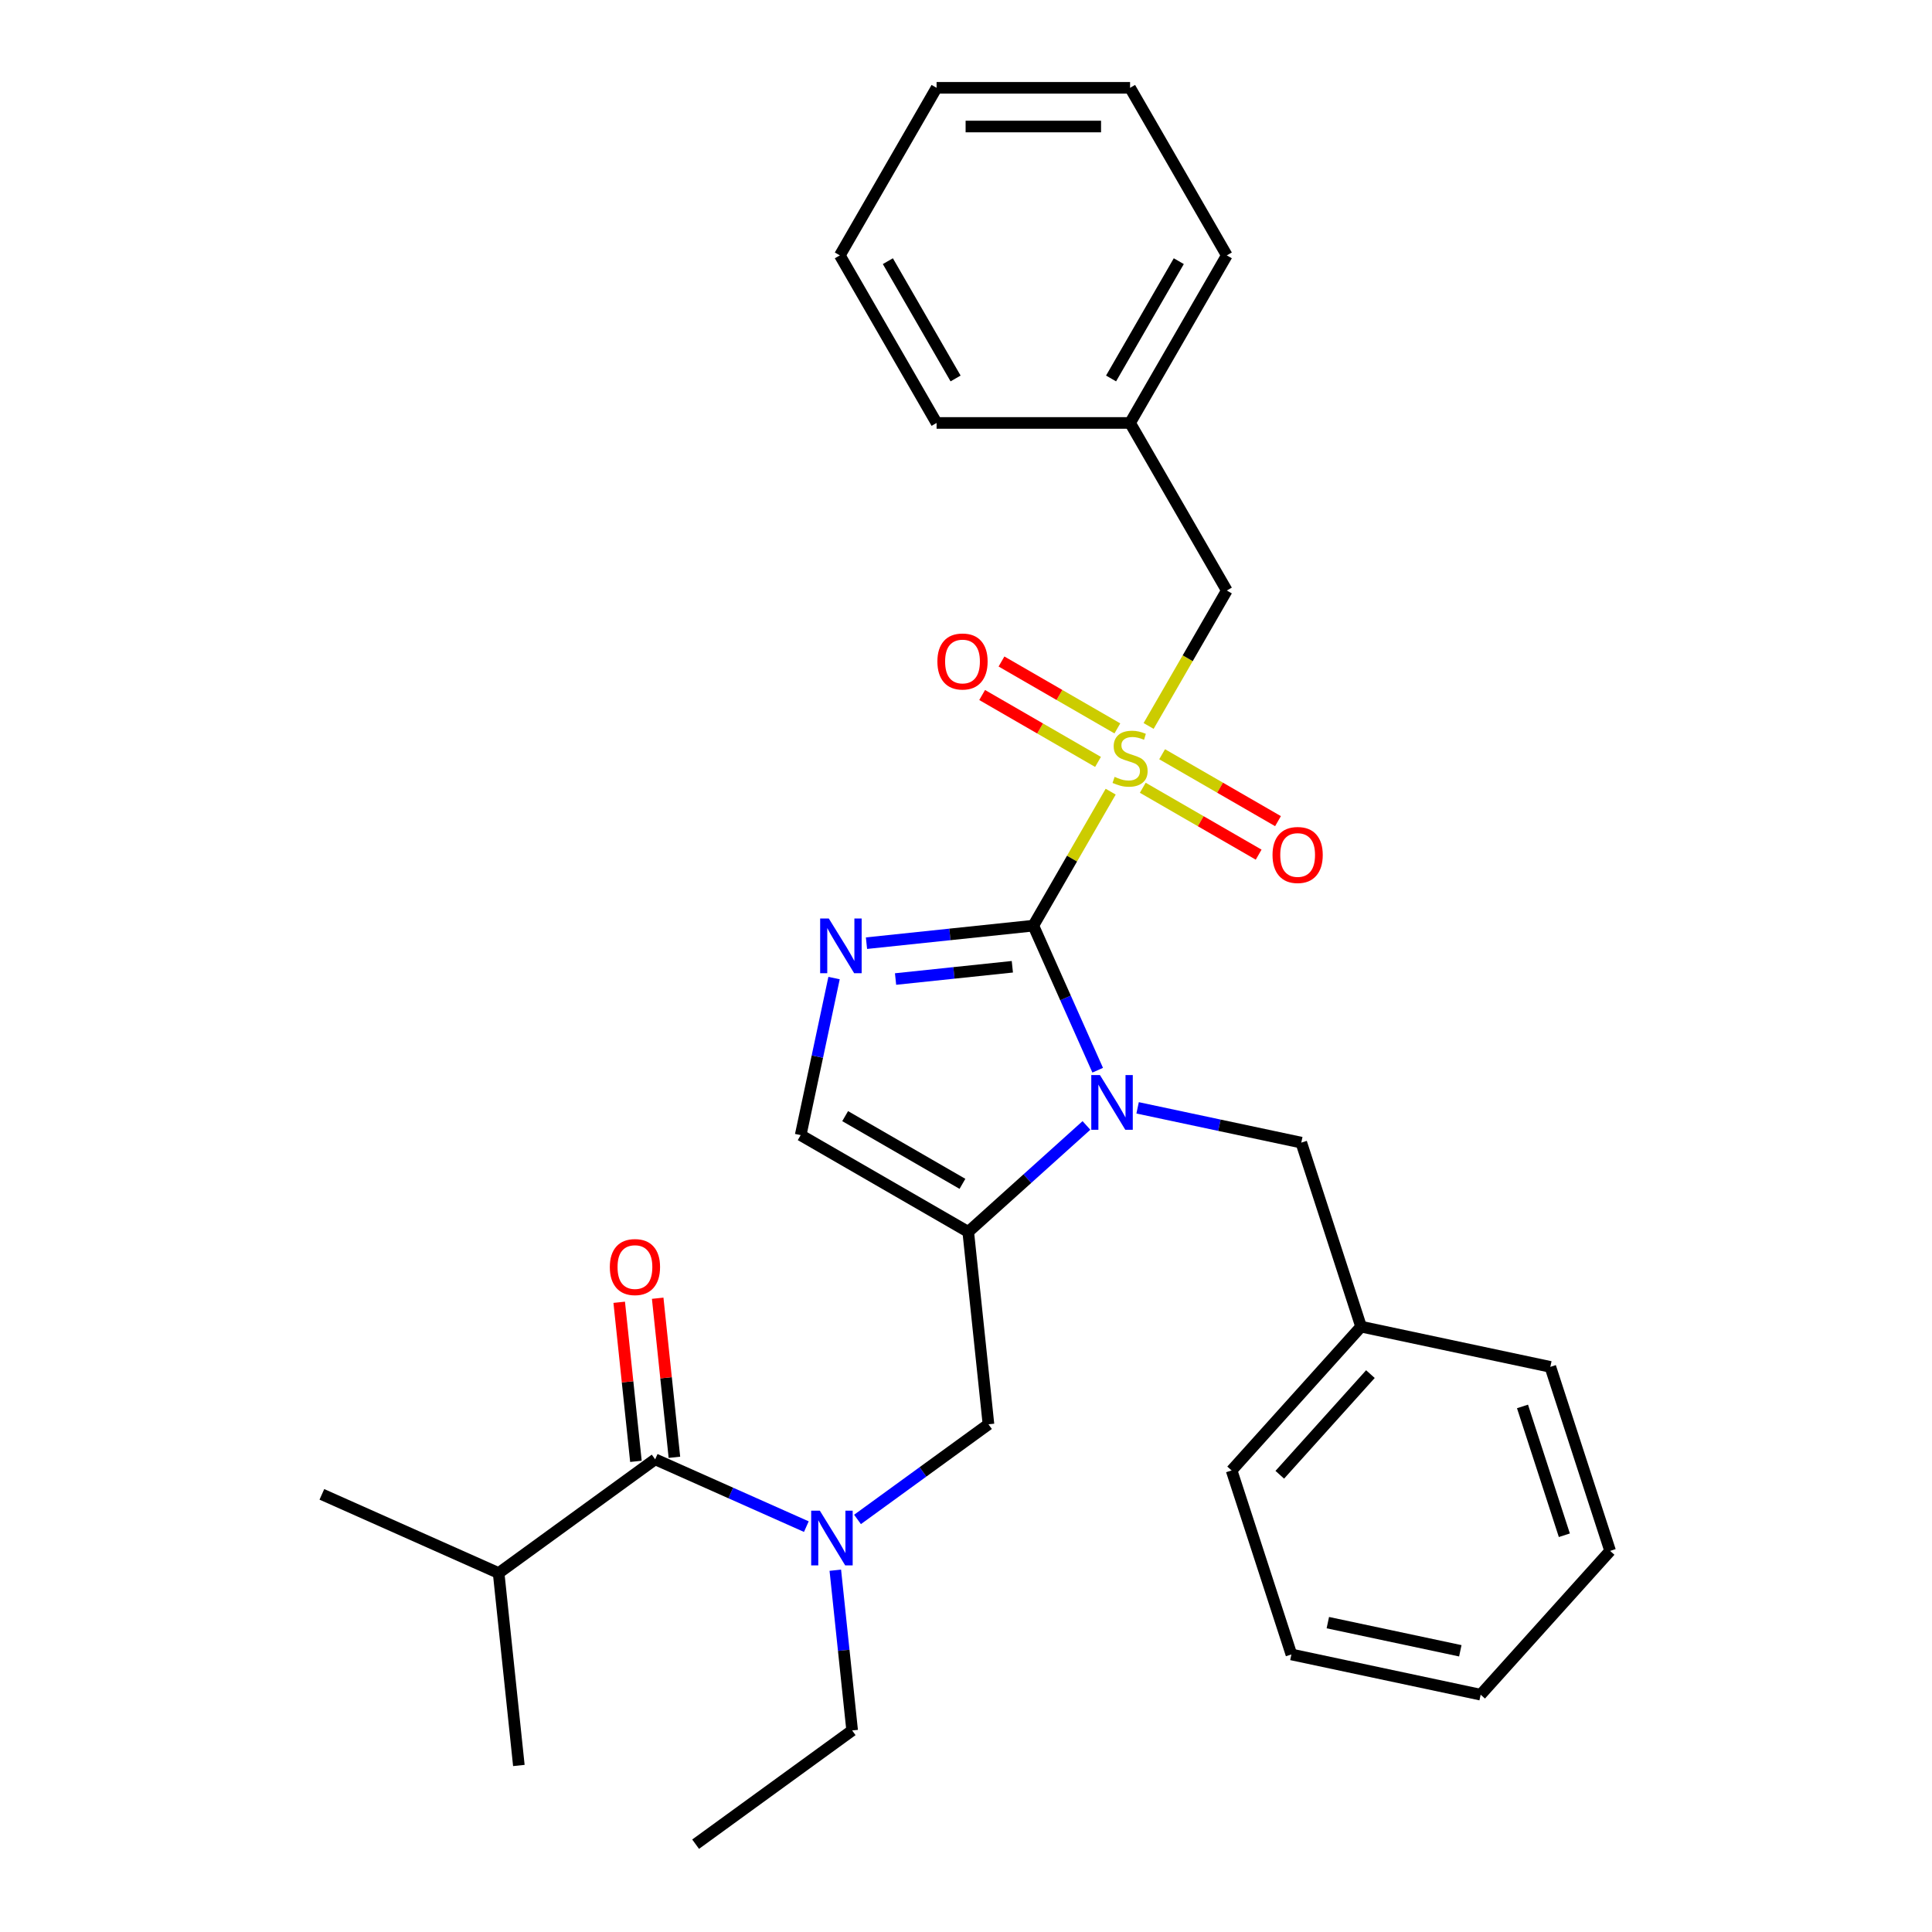 <?xml version='1.0' encoding='iso-8859-1'?>
<svg version='1.1' baseProfile='full'
              xmlns='http://www.w3.org/2000/svg'
                      xmlns:rdkit='http://www.rdkit.org/xml'
                      xmlns:xlink='http://www.w3.org/1999/xlink'
                  xml:space='preserve'
width='1000px' height='1000px' viewBox='0 0 1000 1000'>
<!-- END OF HEADER -->
<rect style='opacity:1.0;fill:#FFFFFF;stroke:none' width='1000' height='1000' x='0' y='0'> </rect>
<path class='bond-0' d='M 443.848,786.457 L 477.737,761.836' style='fill:none;fill-rule:evenodd;stroke:#0000FF;stroke-width:6px;stroke-linecap:butt;stroke-linejoin:miter;stroke-opacity:1' />
<path class='bond-0' d='M 477.737,761.836 L 511.626,737.214' style='fill:none;fill-rule:evenodd;stroke:#000000;stroke-width:6px;stroke-linecap:butt;stroke-linejoin:miter;stroke-opacity:1' />
<path class='bond-1' d='M 417.361,790.183 L 378.237,772.764' style='fill:none;fill-rule:evenodd;stroke:#0000FF;stroke-width:6px;stroke-linecap:butt;stroke-linejoin:miter;stroke-opacity:1' />
<path class='bond-1' d='M 378.237,772.764 L 339.114,755.345' style='fill:none;fill-rule:evenodd;stroke:#000000;stroke-width:6px;stroke-linecap:butt;stroke-linejoin:miter;stroke-opacity:1' />
<path class='bond-2' d='M 432.356,812.743 L 436.714,854.211' style='fill:none;fill-rule:evenodd;stroke:#0000FF;stroke-width:6px;stroke-linecap:butt;stroke-linejoin:miter;stroke-opacity:1' />
<path class='bond-2' d='M 436.714,854.211 L 441.073,895.68' style='fill:none;fill-rule:evenodd;stroke:#000000;stroke-width:6px;stroke-linecap:butt;stroke-linejoin:miter;stroke-opacity:1' />
<path class='bond-3' d='M 258.092,814.211 L 166.602,773.477' style='fill:none;fill-rule:evenodd;stroke:#000000;stroke-width:6px;stroke-linecap:butt;stroke-linejoin:miter;stroke-opacity:1' />
<path class='bond-4' d='M 258.092,814.211 L 268.56,913.811' style='fill:none;fill-rule:evenodd;stroke:#000000;stroke-width:6px;stroke-linecap:butt;stroke-linejoin:miter;stroke-opacity:1' />
<path class='bond-5' d='M 258.092,814.211 L 339.114,755.345' style='fill:none;fill-rule:evenodd;stroke:#000000;stroke-width:6px;stroke-linecap:butt;stroke-linejoin:miter;stroke-opacity:1' />
<path class='bond-6' d='M 349.074,754.299 L 344.747,713.13' style='fill:none;fill-rule:evenodd;stroke:#000000;stroke-width:6px;stroke-linecap:butt;stroke-linejoin:miter;stroke-opacity:1' />
<path class='bond-6' d='M 344.747,713.13 L 340.42,671.962' style='fill:none;fill-rule:evenodd;stroke:#FF0000;stroke-width:6px;stroke-linecap:butt;stroke-linejoin:miter;stroke-opacity:1' />
<path class='bond-6' d='M 329.154,756.392 L 324.827,715.224' style='fill:none;fill-rule:evenodd;stroke:#000000;stroke-width:6px;stroke-linecap:butt;stroke-linejoin:miter;stroke-opacity:1' />
<path class='bond-6' d='M 324.827,715.224 L 320.5,674.056' style='fill:none;fill-rule:evenodd;stroke:#FF0000;stroke-width:6px;stroke-linecap:butt;stroke-linejoin:miter;stroke-opacity:1' />
<path class='bond-7' d='M 441.073,895.68 L 360.051,954.545' style='fill:none;fill-rule:evenodd;stroke:#000000;stroke-width:6px;stroke-linecap:butt;stroke-linejoin:miter;stroke-opacity:1' />
<path class='bond-8' d='M 574.886,409.763 L 554.868,444.437' style='fill:none;fill-rule:evenodd;stroke:#CCCC00;stroke-width:6px;stroke-linecap:butt;stroke-linejoin:miter;stroke-opacity:1' />
<path class='bond-8' d='M 554.868,444.437 L 534.849,479.111' style='fill:none;fill-rule:evenodd;stroke:#000000;stroke-width:6px;stroke-linecap:butt;stroke-linejoin:miter;stroke-opacity:1' />
<path class='bond-9' d='M 594.521,375.756 L 614.759,340.702' style='fill:none;fill-rule:evenodd;stroke:#CCCC00;stroke-width:6px;stroke-linecap:butt;stroke-linejoin:miter;stroke-opacity:1' />
<path class='bond-9' d='M 614.759,340.702 L 634.997,305.648' style='fill:none;fill-rule:evenodd;stroke:#000000;stroke-width:6px;stroke-linecap:butt;stroke-linejoin:miter;stroke-opacity:1' />
<path class='bond-10' d='M 591.499,407.741 L 621.488,425.055' style='fill:none;fill-rule:evenodd;stroke:#CCCC00;stroke-width:6px;stroke-linecap:butt;stroke-linejoin:miter;stroke-opacity:1' />
<path class='bond-10' d='M 621.488,425.055 L 651.477,442.369' style='fill:none;fill-rule:evenodd;stroke:#FF0000;stroke-width:6px;stroke-linecap:butt;stroke-linejoin:miter;stroke-opacity:1' />
<path class='bond-10' d='M 601.514,390.394 L 631.503,407.709' style='fill:none;fill-rule:evenodd;stroke:#CCCC00;stroke-width:6px;stroke-linecap:butt;stroke-linejoin:miter;stroke-opacity:1' />
<path class='bond-10' d='M 631.503,407.709 L 661.492,425.023' style='fill:none;fill-rule:evenodd;stroke:#FF0000;stroke-width:6px;stroke-linecap:butt;stroke-linejoin:miter;stroke-opacity:1' />
<path class='bond-11' d='M 578.347,377.019 L 548.358,359.704' style='fill:none;fill-rule:evenodd;stroke:#CCCC00;stroke-width:6px;stroke-linecap:butt;stroke-linejoin:miter;stroke-opacity:1' />
<path class='bond-11' d='M 548.358,359.704 L 518.368,342.39' style='fill:none;fill-rule:evenodd;stroke:#FF0000;stroke-width:6px;stroke-linecap:butt;stroke-linejoin:miter;stroke-opacity:1' />
<path class='bond-11' d='M 568.332,394.365 L 538.343,377.051' style='fill:none;fill-rule:evenodd;stroke:#CCCC00;stroke-width:6px;stroke-linecap:butt;stroke-linejoin:miter;stroke-opacity:1' />
<path class='bond-11' d='M 538.343,377.051 L 508.354,359.736' style='fill:none;fill-rule:evenodd;stroke:#FF0000;stroke-width:6px;stroke-linecap:butt;stroke-linejoin:miter;stroke-opacity:1' />
<path class='bond-12' d='M 634.997,305.648 L 584.923,218.917' style='fill:none;fill-rule:evenodd;stroke:#000000;stroke-width:6px;stroke-linecap:butt;stroke-linejoin:miter;stroke-opacity:1' />
<path class='bond-13' d='M 584.923,218.917 L 634.997,132.186' style='fill:none;fill-rule:evenodd;stroke:#000000;stroke-width:6px;stroke-linecap:butt;stroke-linejoin:miter;stroke-opacity:1' />
<path class='bond-13' d='M 575.088,195.893 L 610.14,135.181' style='fill:none;fill-rule:evenodd;stroke:#000000;stroke-width:6px;stroke-linecap:butt;stroke-linejoin:miter;stroke-opacity:1' />
<path class='bond-14' d='M 584.923,218.917 L 484.774,218.917' style='fill:none;fill-rule:evenodd;stroke:#000000;stroke-width:6px;stroke-linecap:butt;stroke-linejoin:miter;stroke-opacity:1' />
<path class='bond-15' d='M 634.997,132.186 L 584.923,45.455' style='fill:none;fill-rule:evenodd;stroke:#000000;stroke-width:6px;stroke-linecap:butt;stroke-linejoin:miter;stroke-opacity:1' />
<path class='bond-16' d='M 562.339,582.526 L 531.748,610.07' style='fill:none;fill-rule:evenodd;stroke:#0000FF;stroke-width:6px;stroke-linecap:butt;stroke-linejoin:miter;stroke-opacity:1' />
<path class='bond-16' d='M 531.748,610.07 L 501.158,637.614' style='fill:none;fill-rule:evenodd;stroke:#000000;stroke-width:6px;stroke-linecap:butt;stroke-linejoin:miter;stroke-opacity:1' />
<path class='bond-17' d='M 568.164,553.937 L 551.506,516.524' style='fill:none;fill-rule:evenodd;stroke:#0000FF;stroke-width:6px;stroke-linecap:butt;stroke-linejoin:miter;stroke-opacity:1' />
<path class='bond-17' d='M 551.506,516.524 L 534.849,479.111' style='fill:none;fill-rule:evenodd;stroke:#000000;stroke-width:6px;stroke-linecap:butt;stroke-linejoin:miter;stroke-opacity:1' />
<path class='bond-18' d='M 588.826,573.416 L 631.185,582.42' style='fill:none;fill-rule:evenodd;stroke:#0000FF;stroke-width:6px;stroke-linecap:butt;stroke-linejoin:miter;stroke-opacity:1' />
<path class='bond-18' d='M 631.185,582.42 L 673.543,591.423' style='fill:none;fill-rule:evenodd;stroke:#000000;stroke-width:6px;stroke-linecap:butt;stroke-linejoin:miter;stroke-opacity:1' />
<path class='bond-19' d='M 501.158,637.614 L 414.427,587.539' style='fill:none;fill-rule:evenodd;stroke:#000000;stroke-width:6px;stroke-linecap:butt;stroke-linejoin:miter;stroke-opacity:1' />
<path class='bond-19' d='M 498.163,612.756 L 437.451,577.704' style='fill:none;fill-rule:evenodd;stroke:#000000;stroke-width:6px;stroke-linecap:butt;stroke-linejoin:miter;stroke-opacity:1' />
<path class='bond-20' d='M 501.158,637.614 L 511.626,737.214' style='fill:none;fill-rule:evenodd;stroke:#000000;stroke-width:6px;stroke-linecap:butt;stroke-linejoin:miter;stroke-opacity:1' />
<path class='bond-21' d='M 414.427,587.539 L 423.067,546.891' style='fill:none;fill-rule:evenodd;stroke:#000000;stroke-width:6px;stroke-linecap:butt;stroke-linejoin:miter;stroke-opacity:1' />
<path class='bond-21' d='M 423.067,546.891 L 431.707,506.243' style='fill:none;fill-rule:evenodd;stroke:#0000FF;stroke-width:6px;stroke-linecap:butt;stroke-linejoin:miter;stroke-opacity:1' />
<path class='bond-22' d='M 448.492,488.187 L 491.671,483.649' style='fill:none;fill-rule:evenodd;stroke:#0000FF;stroke-width:6px;stroke-linecap:butt;stroke-linejoin:miter;stroke-opacity:1' />
<path class='bond-22' d='M 491.671,483.649 L 534.849,479.111' style='fill:none;fill-rule:evenodd;stroke:#000000;stroke-width:6px;stroke-linecap:butt;stroke-linejoin:miter;stroke-opacity:1' />
<path class='bond-22' d='M 463.539,506.746 L 493.764,503.569' style='fill:none;fill-rule:evenodd;stroke:#0000FF;stroke-width:6px;stroke-linecap:butt;stroke-linejoin:miter;stroke-opacity:1' />
<path class='bond-22' d='M 493.764,503.569 L 523.989,500.392' style='fill:none;fill-rule:evenodd;stroke:#000000;stroke-width:6px;stroke-linecap:butt;stroke-linejoin:miter;stroke-opacity:1' />
<path class='bond-23' d='M 704.491,686.67 L 673.543,591.423' style='fill:none;fill-rule:evenodd;stroke:#000000;stroke-width:6px;stroke-linecap:butt;stroke-linejoin:miter;stroke-opacity:1' />
<path class='bond-24' d='M 704.491,686.67 L 637.478,761.095' style='fill:none;fill-rule:evenodd;stroke:#000000;stroke-width:6px;stroke-linecap:butt;stroke-linejoin:miter;stroke-opacity:1' />
<path class='bond-24' d='M 709.324,711.236 L 662.415,763.334' style='fill:none;fill-rule:evenodd;stroke:#000000;stroke-width:6px;stroke-linecap:butt;stroke-linejoin:miter;stroke-opacity:1' />
<path class='bond-25' d='M 704.491,686.67 L 802.451,707.492' style='fill:none;fill-rule:evenodd;stroke:#000000;stroke-width:6px;stroke-linecap:butt;stroke-linejoin:miter;stroke-opacity:1' />
<path class='bond-26' d='M 637.478,761.095 L 668.426,856.342' style='fill:none;fill-rule:evenodd;stroke:#000000;stroke-width:6px;stroke-linecap:butt;stroke-linejoin:miter;stroke-opacity:1' />
<path class='bond-27' d='M 802.451,707.492 L 833.398,802.739' style='fill:none;fill-rule:evenodd;stroke:#000000;stroke-width:6px;stroke-linecap:butt;stroke-linejoin:miter;stroke-opacity:1' />
<path class='bond-27' d='M 788.043,727.969 L 809.707,794.642' style='fill:none;fill-rule:evenodd;stroke:#000000;stroke-width:6px;stroke-linecap:butt;stroke-linejoin:miter;stroke-opacity:1' />
<path class='bond-28' d='M 668.426,856.342 L 766.386,877.164' style='fill:none;fill-rule:evenodd;stroke:#000000;stroke-width:6px;stroke-linecap:butt;stroke-linejoin:miter;stroke-opacity:1' />
<path class='bond-28' d='M 687.284,839.873 L 755.856,854.449' style='fill:none;fill-rule:evenodd;stroke:#000000;stroke-width:6px;stroke-linecap:butt;stroke-linejoin:miter;stroke-opacity:1' />
<path class='bond-29' d='M 833.398,802.739 L 766.386,877.164' style='fill:none;fill-rule:evenodd;stroke:#000000;stroke-width:6px;stroke-linecap:butt;stroke-linejoin:miter;stroke-opacity:1' />
<path class='bond-30' d='M 484.774,218.917 L 434.7,132.186' style='fill:none;fill-rule:evenodd;stroke:#000000;stroke-width:6px;stroke-linecap:butt;stroke-linejoin:miter;stroke-opacity:1' />
<path class='bond-30' d='M 494.609,195.893 L 459.557,135.181' style='fill:none;fill-rule:evenodd;stroke:#000000;stroke-width:6px;stroke-linecap:butt;stroke-linejoin:miter;stroke-opacity:1' />
<path class='bond-31' d='M 584.923,45.455 L 484.774,45.455' style='fill:none;fill-rule:evenodd;stroke:#000000;stroke-width:6px;stroke-linecap:butt;stroke-linejoin:miter;stroke-opacity:1' />
<path class='bond-31' d='M 569.901,65.484 L 499.797,65.484' style='fill:none;fill-rule:evenodd;stroke:#000000;stroke-width:6px;stroke-linecap:butt;stroke-linejoin:miter;stroke-opacity:1' />
<path class='bond-32' d='M 434.7,132.186 L 484.774,45.455' style='fill:none;fill-rule:evenodd;stroke:#000000;stroke-width:6px;stroke-linecap:butt;stroke-linejoin:miter;stroke-opacity:1' />
<path  class='atom-0' d='M 424.344 781.92
L 433.624 796.92
Q 434.544 798.4, 436.024 801.08
Q 437.504 803.76, 437.584 803.92
L 437.584 781.92
L 441.344 781.92
L 441.344 810.24
L 437.464 810.24
L 427.504 793.84
Q 426.344 791.92, 425.104 789.72
Q 423.904 787.52, 423.544 786.84
L 423.544 810.24
L 419.864 810.24
L 419.864 781.92
L 424.344 781.92
' fill='#0000FF'/>
<path  class='atom-3' d='M 315.646 655.825
Q 315.646 649.025, 319.006 645.225
Q 322.366 641.425, 328.646 641.425
Q 334.926 641.425, 338.286 645.225
Q 341.646 649.025, 341.646 655.825
Q 341.646 662.705, 338.246 666.625
Q 334.846 670.505, 328.646 670.505
Q 322.406 670.505, 319.006 666.625
Q 315.646 662.745, 315.646 655.825
M 328.646 667.305
Q 332.966 667.305, 335.286 664.425
Q 337.646 661.505, 337.646 655.825
Q 337.646 650.265, 335.286 647.465
Q 332.966 644.625, 328.646 644.625
Q 324.326 644.625, 321.966 647.425
Q 319.646 650.225, 319.646 655.825
Q 319.646 661.545, 321.966 664.425
Q 324.326 667.305, 328.646 667.305
' fill='#FF0000'/>
<path  class='atom-8' d='M 576.923 402.1
Q 577.243 402.22, 578.563 402.78
Q 579.883 403.34, 581.323 403.7
Q 582.803 404.02, 584.243 404.02
Q 586.923 404.02, 588.483 402.74
Q 590.043 401.42, 590.043 399.14
Q 590.043 397.58, 589.243 396.62
Q 588.483 395.66, 587.283 395.14
Q 586.083 394.62, 584.083 394.02
Q 581.563 393.26, 580.043 392.54
Q 578.563 391.82, 577.483 390.3
Q 576.443 388.78, 576.443 386.22
Q 576.443 382.66, 578.843 380.46
Q 581.283 378.26, 586.083 378.26
Q 589.363 378.26, 593.083 379.82
L 592.163 382.9
Q 588.763 381.5, 586.203 381.5
Q 583.443 381.5, 581.923 382.66
Q 580.403 383.78, 580.443 385.74
Q 580.443 387.26, 581.203 388.18
Q 582.003 389.1, 583.123 389.62
Q 584.283 390.14, 586.203 390.74
Q 588.763 391.54, 590.283 392.34
Q 591.803 393.14, 592.883 394.78
Q 594.003 396.38, 594.003 399.14
Q 594.003 403.06, 591.363 405.18
Q 588.763 407.26, 584.403 407.26
Q 581.883 407.26, 579.963 406.7
Q 578.083 406.18, 575.843 405.26
L 576.923 402.1
' fill='#CCCC00'/>
<path  class='atom-10' d='M 658.654 442.534
Q 658.654 435.734, 662.014 431.934
Q 665.374 428.134, 671.654 428.134
Q 677.934 428.134, 681.294 431.934
Q 684.654 435.734, 684.654 442.534
Q 684.654 449.414, 681.254 453.334
Q 677.854 457.214, 671.654 457.214
Q 665.414 457.214, 662.014 453.334
Q 658.654 449.454, 658.654 442.534
M 671.654 454.014
Q 675.974 454.014, 678.294 451.134
Q 680.654 448.214, 680.654 442.534
Q 680.654 436.974, 678.294 434.174
Q 675.974 431.334, 671.654 431.334
Q 667.334 431.334, 664.974 434.134
Q 662.654 436.934, 662.654 442.534
Q 662.654 448.254, 664.974 451.134
Q 667.334 454.014, 671.654 454.014
' fill='#FF0000'/>
<path  class='atom-11' d='M 485.192 342.385
Q 485.192 335.585, 488.552 331.785
Q 491.912 327.985, 498.192 327.985
Q 504.472 327.985, 507.832 331.785
Q 511.192 335.585, 511.192 342.385
Q 511.192 349.265, 507.792 353.185
Q 504.392 357.065, 498.192 357.065
Q 491.952 357.065, 488.552 353.185
Q 485.192 349.305, 485.192 342.385
M 498.192 353.865
Q 502.512 353.865, 504.832 350.985
Q 507.192 348.065, 507.192 342.385
Q 507.192 336.825, 504.832 334.025
Q 502.512 331.185, 498.192 331.185
Q 493.872 331.185, 491.512 333.985
Q 489.192 336.785, 489.192 342.385
Q 489.192 348.105, 491.512 350.985
Q 493.872 353.865, 498.192 353.865
' fill='#FF0000'/>
<path  class='atom-14' d='M 569.323 556.441
L 578.603 571.441
Q 579.523 572.921, 581.003 575.601
Q 582.483 578.281, 582.563 578.441
L 582.563 556.441
L 586.323 556.441
L 586.323 584.761
L 582.443 584.761
L 572.483 568.361
Q 571.323 566.441, 570.083 564.241
Q 568.883 562.041, 568.523 561.361
L 568.523 584.761
L 564.843 584.761
L 564.843 556.441
L 569.323 556.441
' fill='#0000FF'/>
<path  class='atom-17' d='M 428.989 475.419
L 438.269 490.419
Q 439.189 491.899, 440.669 494.579
Q 442.149 497.259, 442.229 497.419
L 442.229 475.419
L 445.989 475.419
L 445.989 503.739
L 442.109 503.739
L 432.149 487.339
Q 430.989 485.419, 429.749 483.219
Q 428.549 481.019, 428.189 480.339
L 428.189 503.739
L 424.509 503.739
L 424.509 475.419
L 428.989 475.419
' fill='#0000FF'/>
</svg>
